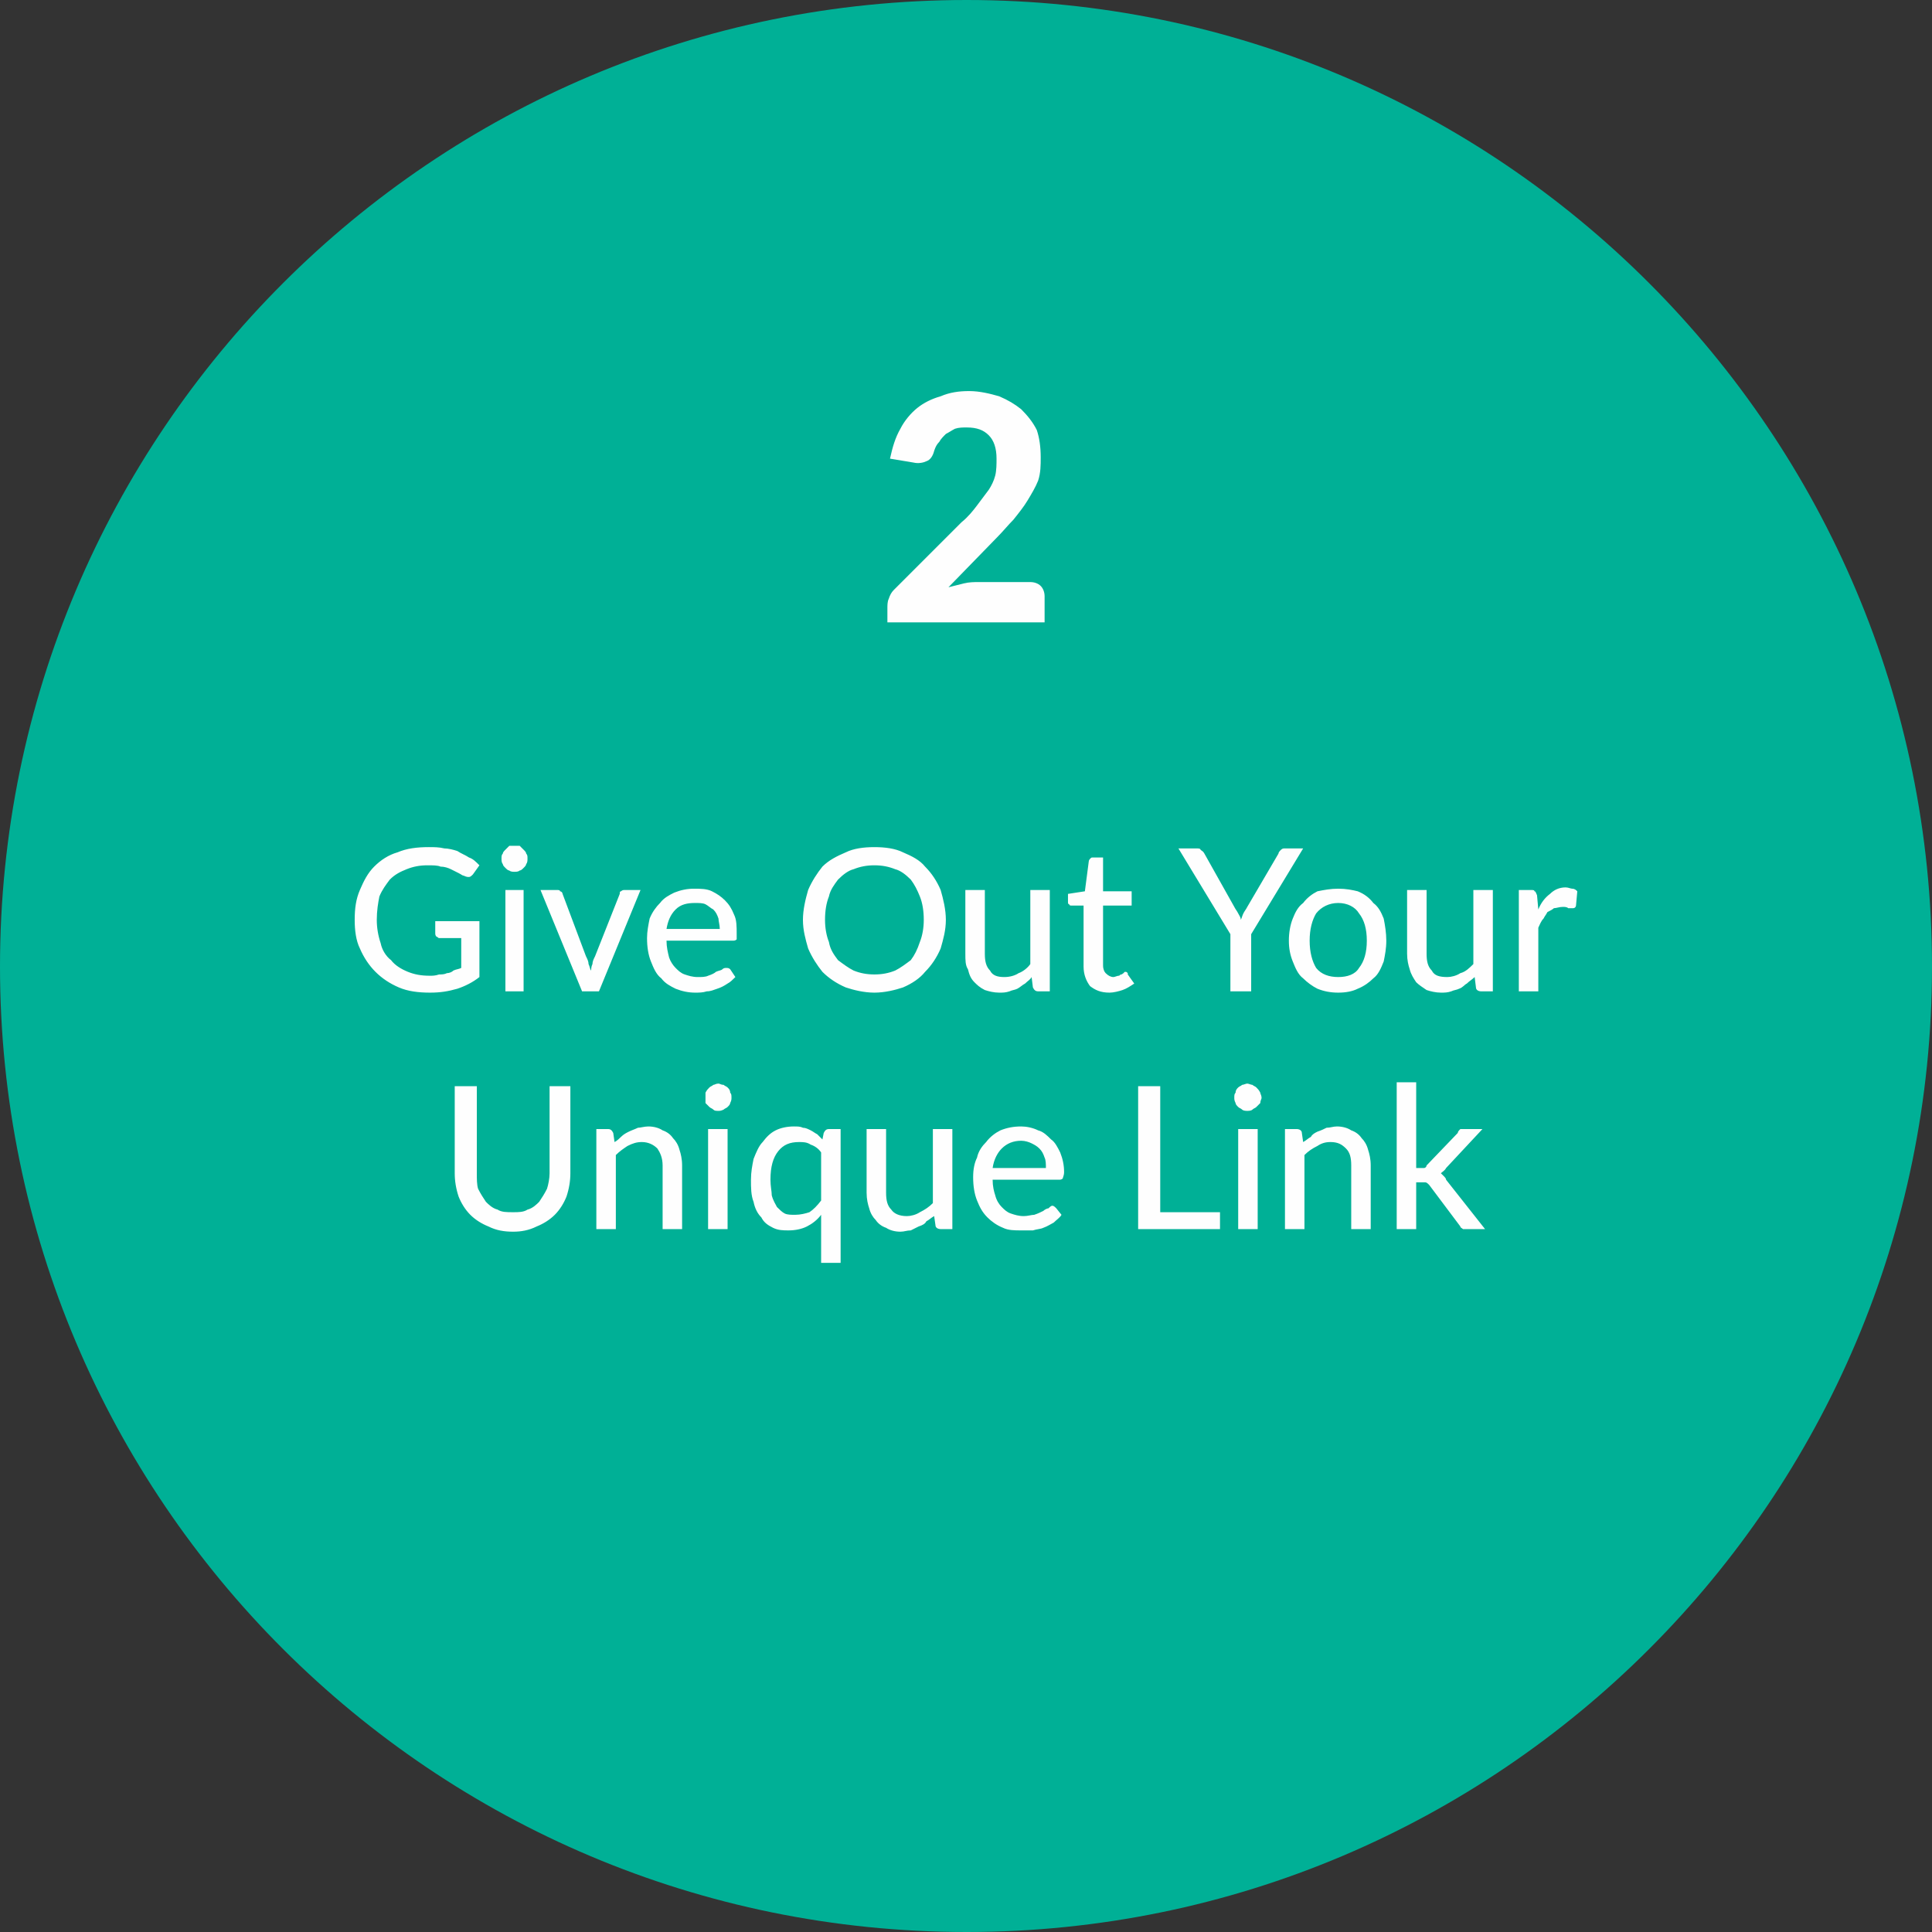 <?xml version="1.0" encoding="UTF-8"?>
<!DOCTYPE svg PUBLIC "-//W3C//DTD SVG 1.1//EN" "http://www.w3.org/Graphics/SVG/1.1/DTD/svg11.dtd">
<!-- Creator: CorelDRAW 2019 (64-Bit) -->
<svg xmlns="http://www.w3.org/2000/svg" xml:space="preserve" width="250px" height="250px" version="1.1" style="shape-rendering:geometricPrecision; text-rendering:geometricPrecision; image-rendering:optimizeQuality; fill-rule:evenodd; clip-rule:evenodd"
viewBox="0 0 14.87 14.87"
 xmlns:xlink="http://www.w3.org/1999/xlink">
 <rect x="0" y="0" width="14.87" height="14.87" fill="#333333" stroke="none"/>
 <defs>
  <style type="text/css">
   <![CDATA[
    .fil0 {fill:#00B096}
    .fil1 {fill:#FEFEFE;fill-rule:nonzero}
   ]]>
  </style>
 </defs>
 <g id="Layer_x0020_1">
  <path class="fil0" d="M7.44 0c4.1,0 7.43,3.33 7.43,7.44 0,4.1 -3.33,7.43 -7.43,7.43 -4.11,0 -7.44,-3.33 -7.44,-7.43 0,-4.11 3.33,-7.44 7.44,-7.44z"/>
  <path class="fil1" d="M3.69 7.09l0 0.43c-0.05,0.04 -0.11,0.07 -0.17,0.09 -0.07,0.02 -0.13,0.03 -0.21,0.03 -0.09,0 -0.17,-0.01 -0.24,-0.04 -0.07,-0.03 -0.13,-0.07 -0.18,-0.12 -0.05,-0.05 -0.09,-0.11 -0.12,-0.18 -0.03,-0.06 -0.04,-0.14 -0.04,-0.22 0,-0.09 0.01,-0.16 0.04,-0.23 0.03,-0.07 0.06,-0.13 0.11,-0.18 0.05,-0.05 0.11,-0.09 0.18,-0.11 0.07,-0.03 0.15,-0.04 0.24,-0.04 0.04,0 0.08,0 0.12,0.01 0.03,0 0.07,0.01 0.1,0.02 0.03,0.02 0.06,0.03 0.09,0.05 0.03,0.01 0.05,0.03 0.08,0.06l-0.05 0.07c-0.01,0.01 -0.02,0.02 -0.03,0.02 -0.01,0 -0.02,0 -0.04,-0.01 -0.01,0 -0.02,-0.01 -0.04,-0.02 -0.02,-0.01 -0.04,-0.02 -0.06,-0.03 -0.02,-0.01 -0.05,-0.02 -0.08,-0.02 -0.02,-0.01 -0.06,-0.01 -0.1,-0.01 -0.06,0 -0.11,0.01 -0.16,0.03 -0.05,0.02 -0.09,0.04 -0.13,0.08 -0.03,0.04 -0.06,0.08 -0.08,0.13 -0.01,0.05 -0.02,0.11 -0.02,0.18 0,0.06 0.01,0.12 0.03,0.18 0.01,0.05 0.04,0.1 0.08,0.13 0.03,0.04 0.08,0.07 0.13,0.09 0.05,0.02 0.1,0.03 0.17,0.03 0.02,0 0.04,0 0.07,-0.01 0.02,0 0.04,0 0.06,-0.01 0.02,0 0.04,-0.01 0.05,-0.02 0.02,-0.01 0.04,-0.01 0.06,-0.02l0 -0.23 -0.17 0c-0.01,0 -0.01,-0.01 -0.02,-0.01 -0.01,-0.01 -0.01,-0.02 -0.01,-0.03l0 -0.09 0.34 0zm0.34 -0.24l0 0.78 -0.14 0 0 -0.78 0.14 0zm0.03 -0.24c0,0.01 0,0.03 -0.01,0.04 0,0.01 -0.01,0.02 -0.02,0.03 -0.01,0.01 -0.02,0.02 -0.03,0.02 -0.01,0.01 -0.03,0.01 -0.04,0.01 -0.01,0 -0.03,0 -0.04,-0.01 -0.01,0 -0.02,-0.01 -0.03,-0.02 -0.01,-0.01 -0.02,-0.02 -0.02,-0.03 -0.01,-0.01 -0.01,-0.03 -0.01,-0.04 0,-0.02 0,-0.03 0.01,-0.04 0,-0.01 0.01,-0.02 0.02,-0.03 0.01,-0.01 0.02,-0.02 0.03,-0.03 0.01,0 0.03,0 0.04,0 0.01,0 0.03,0 0.04,0 0.01,0.01 0.02,0.02 0.03,0.03 0.01,0.01 0.02,0.02 0.02,0.03 0.01,0.01 0.01,0.02 0.01,0.04zm0.87 0.24l-0.32 0.78 -0.13 0 -0.32 -0.78 0.12 0c0.02,0 0.03,0 0.03,0.01 0.01,0 0.02,0.01 0.02,0.02l0.18 0.48c0.01,0.02 0.02,0.04 0.02,0.06 0.01,0.02 0.01,0.04 0.02,0.05 0,-0.01 0,-0.03 0.01,-0.05 0,-0.02 0.01,-0.04 0.02,-0.06l0.19 -0.48c0,-0.01 0,-0.02 0.01,-0.02 0.01,-0.01 0.02,-0.01 0.03,-0.01l0.12 0zm0.61 0.3c0,-0.03 -0.01,-0.06 -0.01,-0.08 -0.01,-0.03 -0.02,-0.05 -0.04,-0.07 -0.02,-0.01 -0.04,-0.03 -0.06,-0.04 -0.02,-0.01 -0.05,-0.01 -0.08,-0.01 -0.06,0 -0.11,0.01 -0.15,0.05 -0.04,0.04 -0.06,0.09 -0.07,0.15l0.41 0zm0.12 0.37c-0.02,0.02 -0.04,0.04 -0.06,0.05 -0.03,0.02 -0.05,0.03 -0.08,0.04 -0.03,0.01 -0.05,0.02 -0.08,0.02 -0.03,0.01 -0.06,0.01 -0.09,0.01 -0.05,0 -0.1,-0.01 -0.15,-0.03 -0.04,-0.02 -0.08,-0.04 -0.11,-0.08 -0.04,-0.03 -0.06,-0.08 -0.08,-0.13 -0.02,-0.05 -0.03,-0.11 -0.03,-0.18 0,-0.05 0.01,-0.1 0.02,-0.15 0.02,-0.05 0.05,-0.09 0.08,-0.12 0.03,-0.04 0.07,-0.06 0.11,-0.08 0.05,-0.02 0.1,-0.03 0.15,-0.03 0.05,0 0.1,0 0.14,0.02 0.04,0.02 0.07,0.04 0.1,0.07 0.03,0.03 0.05,0.06 0.07,0.11 0.02,0.04 0.02,0.09 0.02,0.15 0,0.02 0,0.03 0,0.04 -0.01,0.01 -0.02,0.01 -0.03,0.01l-0.51 0c0,0.05 0.01,0.09 0.02,0.13 0.01,0.03 0.03,0.06 0.05,0.08 0.02,0.02 0.04,0.04 0.07,0.05 0.03,0.01 0.06,0.02 0.1,0.02 0.03,0 0.06,0 0.08,-0.01 0.03,-0.01 0.05,-0.02 0.06,-0.03 0.02,-0.01 0.04,-0.01 0.05,-0.02 0.01,-0.01 0.02,-0.01 0.03,-0.01 0.01,0 0.02,0 0.03,0.01l0.04 0.06zm1.62 -0.44c0,0.08 -0.02,0.15 -0.04,0.22 -0.03,0.07 -0.07,0.13 -0.12,0.18 -0.04,0.05 -0.1,0.09 -0.17,0.12 -0.06,0.02 -0.14,0.04 -0.22,0.04 -0.08,0 -0.16,-0.02 -0.22,-0.04 -0.07,-0.03 -0.13,-0.07 -0.18,-0.12 -0.04,-0.05 -0.08,-0.11 -0.11,-0.18 -0.02,-0.07 -0.04,-0.14 -0.04,-0.22 0,-0.08 0.02,-0.16 0.04,-0.23 0.03,-0.07 0.07,-0.13 0.11,-0.18 0.05,-0.05 0.11,-0.08 0.18,-0.11 0.06,-0.03 0.14,-0.04 0.22,-0.04 0.08,0 0.16,0.01 0.22,0.04 0.07,0.03 0.13,0.06 0.17,0.11 0.05,0.05 0.09,0.11 0.12,0.18 0.02,0.07 0.04,0.15 0.04,0.23zm-0.17 0c0,-0.07 -0.01,-0.13 -0.03,-0.18 -0.02,-0.05 -0.04,-0.09 -0.07,-0.13 -0.04,-0.04 -0.08,-0.07 -0.12,-0.08 -0.05,-0.02 -0.1,-0.03 -0.16,-0.03 -0.06,0 -0.11,0.01 -0.16,0.03 -0.04,0.01 -0.08,0.04 -0.12,0.08 -0.03,0.04 -0.06,0.08 -0.07,0.13 -0.02,0.05 -0.03,0.11 -0.03,0.18 0,0.06 0.01,0.12 0.03,0.17 0.01,0.06 0.04,0.1 0.07,0.14 0.04,0.03 0.08,0.06 0.12,0.08 0.05,0.02 0.1,0.03 0.16,0.03 0.06,0 0.11,-0.01 0.16,-0.03 0.04,-0.02 0.08,-0.05 0.12,-0.08 0.03,-0.04 0.05,-0.08 0.07,-0.14 0.02,-0.05 0.03,-0.11 0.03,-0.17zm0.97 -0.23l0 0.78 -0.09 0c-0.02,0 -0.03,-0.01 -0.04,-0.03l-0.01 -0.08c-0.01,0.02 -0.03,0.03 -0.05,0.05 -0.02,0.01 -0.04,0.03 -0.06,0.04 -0.02,0.01 -0.04,0.01 -0.06,0.02 -0.03,0.01 -0.05,0.01 -0.08,0.01 -0.04,0 -0.08,-0.01 -0.11,-0.02 -0.04,-0.02 -0.06,-0.04 -0.08,-0.06 -0.03,-0.03 -0.04,-0.06 -0.05,-0.1 -0.02,-0.03 -0.02,-0.07 -0.02,-0.12l0 -0.49 0.15 0 0 0.49c0,0.06 0.01,0.1 0.04,0.13 0.02,0.04 0.06,0.05 0.11,0.05 0.04,0 0.08,-0.01 0.11,-0.03 0.03,-0.01 0.07,-0.04 0.09,-0.07l0 -0.57 0.15 0zm0.46 0.79c-0.07,0 -0.11,-0.02 -0.15,-0.05 -0.03,-0.04 -0.05,-0.09 -0.05,-0.15l0 -0.47 -0.09 0c-0.01,0 -0.02,0 -0.02,-0.01 -0.01,0 -0.01,-0.01 -0.01,-0.02l0 -0.06 0.13 -0.02 0.03 -0.23c0,-0.01 0.01,-0.02 0.01,-0.02 0.01,-0.01 0.01,-0.01 0.02,-0.01l0.08 0 0 0.26 0.22 0 0 0.11 -0.22 0 0 0.46c0,0.03 0.01,0.05 0.02,0.06 0.02,0.02 0.04,0.03 0.06,0.03 0.01,0 0.03,-0.01 0.04,-0.01 0.01,0 0.01,-0.01 0.02,-0.01 0.01,0 0.01,-0.01 0.02,-0.01 0,-0.01 0.01,-0.01 0.01,-0.01 0.01,0 0.01,0 0.02,0.01 0,0 0,0 0,0.01l0.05 0.07c-0.03,0.02 -0.06,0.04 -0.09,0.05 -0.03,0.01 -0.07,0.02 -0.1,0.02zm1.09 -0.45l0 0.44 -0.16 0 0 -0.44 -0.4 -0.66 0.14 0c0.01,0 0.03,0 0.03,0.01 0.01,0.01 0.02,0.01 0.03,0.03l0.23 0.41c0.01,0.02 0.02,0.03 0.03,0.05 0.01,0.02 0.02,0.03 0.02,0.05 0.01,-0.02 0.01,-0.03 0.02,-0.05 0.01,-0.02 0.02,-0.03 0.03,-0.05l0.24 -0.41c0,-0.01 0.01,-0.02 0.02,-0.03 0.01,-0.01 0.02,-0.01 0.03,-0.01l0.14 0 -0.4 0.66zm0.67 -0.35c0.06,0 0.11,0.01 0.15,0.02 0.05,0.02 0.09,0.05 0.12,0.09 0.04,0.03 0.06,0.07 0.08,0.12 0.01,0.05 0.02,0.11 0.02,0.17 0,0.06 -0.01,0.11 -0.02,0.16 -0.02,0.05 -0.04,0.1 -0.08,0.13 -0.03,0.03 -0.07,0.06 -0.12,0.08 -0.04,0.02 -0.09,0.03 -0.15,0.03 -0.06,0 -0.11,-0.01 -0.16,-0.03 -0.04,-0.02 -0.08,-0.05 -0.11,-0.08 -0.04,-0.03 -0.06,-0.08 -0.08,-0.13 -0.02,-0.05 -0.03,-0.1 -0.03,-0.16 0,-0.06 0.01,-0.12 0.03,-0.17 0.02,-0.05 0.04,-0.09 0.08,-0.12 0.03,-0.04 0.07,-0.07 0.11,-0.09 0.05,-0.01 0.1,-0.02 0.16,-0.02zm0 0.68c0.07,0 0.13,-0.02 0.16,-0.07 0.04,-0.05 0.06,-0.12 0.06,-0.21 0,-0.09 -0.02,-0.16 -0.06,-0.21 -0.03,-0.05 -0.09,-0.08 -0.16,-0.08 -0.07,0 -0.13,0.03 -0.17,0.08 -0.03,0.05 -0.05,0.12 -0.05,0.21 0,0.09 0.02,0.16 0.05,0.21 0.04,0.05 0.1,0.07 0.17,0.07zm1.19 -0.67l0 0.78 -0.09 0c-0.02,0 -0.04,-0.01 -0.04,-0.03l-0.01 -0.08c-0.02,0.02 -0.04,0.03 -0.06,0.05 -0.02,0.01 -0.03,0.03 -0.06,0.04 -0.02,0.01 -0.04,0.01 -0.06,0.02 -0.03,0.01 -0.05,0.01 -0.08,0.01 -0.04,0 -0.08,-0.01 -0.11,-0.02 -0.03,-0.02 -0.06,-0.04 -0.08,-0.06 -0.02,-0.03 -0.04,-0.06 -0.05,-0.1 -0.01,-0.03 -0.02,-0.07 -0.02,-0.12l0 -0.49 0.15 0 0 0.49c0,0.06 0.01,0.1 0.04,0.13 0.02,0.04 0.06,0.05 0.12,0.05 0.03,0 0.07,-0.01 0.1,-0.03 0.04,-0.01 0.07,-0.04 0.1,-0.07l0 -0.57 0.15 0zm0.35 0.15c0.02,-0.05 0.05,-0.09 0.09,-0.12 0.03,-0.03 0.07,-0.05 0.12,-0.05 0.02,0 0.04,0.01 0.05,0.01 0.02,0 0.03,0.01 0.04,0.02l-0.01 0.11c0,0.01 -0.01,0.02 -0.02,0.02 -0.01,0 -0.02,0 -0.04,0 -0.01,-0.01 -0.03,-0.01 -0.04,-0.01 -0.03,0 -0.05,0.01 -0.07,0.01 -0.01,0.01 -0.03,0.02 -0.05,0.03 -0.01,0.02 -0.02,0.03 -0.03,0.05 -0.02,0.02 -0.03,0.05 -0.04,0.07l0 0.49 -0.15 0 0 -0.78 0.09 0c0.02,0 0.03,0 0.03,0.01 0.01,0 0.01,0.01 0.02,0.03l0.01 0.11zm-7.89 2.33c0.04,0 0.08,0 0.11,-0.02 0.04,-0.01 0.07,-0.04 0.09,-0.06 0.02,-0.03 0.04,-0.06 0.06,-0.1 0.01,-0.03 0.02,-0.08 0.02,-0.12l0 -0.67 0.16 0 0 0.67c0,0.06 -0.01,0.12 -0.03,0.18 -0.02,0.05 -0.05,0.1 -0.09,0.14 -0.04,0.04 -0.09,0.07 -0.14,0.09 -0.06,0.03 -0.12,0.04 -0.18,0.04 -0.07,0 -0.13,-0.01 -0.19,-0.04 -0.05,-0.02 -0.1,-0.05 -0.14,-0.09 -0.04,-0.04 -0.07,-0.09 -0.09,-0.14 -0.02,-0.06 -0.03,-0.12 -0.03,-0.18l0 -0.67 0.17 0 0 0.67c0,0.04 0,0.09 0.01,0.12 0.02,0.04 0.04,0.07 0.06,0.1 0.02,0.02 0.05,0.05 0.09,0.06 0.03,0.02 0.07,0.02 0.12,0.02zm0.78 -0.54c0.02,-0.01 0.04,-0.03 0.05,-0.04 0.02,-0.02 0.04,-0.03 0.06,-0.04 0.02,-0.01 0.05,-0.02 0.07,-0.03 0.02,0 0.05,-0.01 0.08,-0.01 0.04,0 0.08,0.01 0.11,0.03 0.03,0.01 0.06,0.03 0.08,0.06 0.02,0.02 0.04,0.05 0.05,0.09 0.01,0.03 0.02,0.07 0.02,0.12l0 0.49 -0.15 0 0 -0.49c0,-0.06 -0.02,-0.1 -0.04,-0.13 -0.03,-0.03 -0.07,-0.05 -0.12,-0.05 -0.04,0 -0.07,0.01 -0.11,0.03 -0.03,0.02 -0.06,0.04 -0.09,0.07l0 0.57 -0.15 0 0 -0.77 0.09 0c0.02,0 0.03,0.01 0.04,0.03l0.01 0.07zm0.87 -0.1l0 0.77 -0.15 0 0 -0.77 0.15 0zm0.03 -0.24c0,0.01 0,0.02 -0.01,0.04 0,0.01 -0.01,0.02 -0.02,0.03 -0.01,0.01 -0.02,0.01 -0.03,0.02 -0.02,0.01 -0.03,0.01 -0.04,0.01 -0.02,0 -0.03,0 -0.04,-0.01 -0.01,-0.01 -0.02,-0.01 -0.03,-0.02 -0.01,-0.01 -0.02,-0.02 -0.03,-0.03 0,-0.02 0,-0.03 0,-0.04 0,-0.02 0,-0.03 0,-0.04 0.01,-0.02 0.02,-0.03 0.03,-0.04 0.01,-0.01 0.02,-0.01 0.03,-0.02 0.01,0 0.02,-0.01 0.04,-0.01 0.01,0 0.02,0.01 0.04,0.01 0.01,0.01 0.02,0.01 0.03,0.02 0.01,0.01 0.02,0.02 0.02,0.04 0.01,0.01 0.01,0.02 0.01,0.04zm0.69 0.42c-0.02,-0.03 -0.05,-0.05 -0.08,-0.06 -0.03,-0.02 -0.06,-0.02 -0.09,-0.02 -0.07,0 -0.12,0.02 -0.16,0.07 -0.04,0.05 -0.06,0.12 -0.06,0.22 0,0.05 0.01,0.09 0.01,0.12 0.01,0.04 0.03,0.07 0.04,0.09 0.02,0.02 0.04,0.04 0.06,0.05 0.02,0.01 0.05,0.01 0.08,0.01 0.04,0 0.08,-0.01 0.11,-0.02 0.03,-0.02 0.06,-0.05 0.09,-0.09l0 -0.37zm0.15 -0.18l0 1.03 -0.15 0 0 -0.37c-0.03,0.04 -0.07,0.07 -0.11,0.09 -0.04,0.02 -0.09,0.03 -0.14,0.03 -0.04,0 -0.08,0 -0.12,-0.02 -0.04,-0.02 -0.07,-0.04 -0.09,-0.08 -0.03,-0.03 -0.05,-0.07 -0.06,-0.12 -0.02,-0.05 -0.02,-0.11 -0.02,-0.17 0,-0.06 0.01,-0.11 0.02,-0.16 0.02,-0.05 0.04,-0.1 0.07,-0.13 0.03,-0.04 0.06,-0.07 0.1,-0.09 0.04,-0.02 0.09,-0.03 0.14,-0.03 0.03,0 0.05,0 0.07,0.01 0.02,0 0.04,0.01 0.06,0.02 0.02,0.01 0.03,0.02 0.05,0.03 0.01,0.01 0.03,0.03 0.04,0.04l0.01 -0.05c0.01,-0.02 0.02,-0.03 0.04,-0.03l0.09 0zm0.86 0l0 0.77 -0.09 0c-0.02,0 -0.04,-0.01 -0.04,-0.03l-0.01 -0.07c-0.02,0.01 -0.04,0.03 -0.06,0.04 -0.01,0.02 -0.03,0.03 -0.06,0.04 -0.02,0.01 -0.04,0.02 -0.06,0.03 -0.03,0 -0.05,0.01 -0.08,0.01 -0.04,0 -0.08,-0.01 -0.11,-0.03 -0.03,-0.01 -0.06,-0.03 -0.08,-0.06 -0.02,-0.02 -0.04,-0.05 -0.05,-0.09 -0.01,-0.03 -0.02,-0.07 -0.02,-0.12l0 -0.49 0.15 0 0 0.49c0,0.06 0.01,0.1 0.04,0.13 0.02,0.03 0.06,0.05 0.12,0.05 0.03,0 0.07,-0.01 0.1,-0.03 0.04,-0.02 0.07,-0.04 0.1,-0.07l0 -0.57 0.15 0zm0.72 0.3c0,-0.03 0,-0.06 -0.01,-0.08 -0.01,-0.03 -0.02,-0.05 -0.04,-0.07 -0.02,-0.02 -0.04,-0.03 -0.06,-0.04 -0.02,-0.01 -0.05,-0.02 -0.08,-0.02 -0.06,0 -0.11,0.02 -0.15,0.06 -0.03,0.03 -0.06,0.08 -0.07,0.15l0.41 0zm0.12 0.36c-0.01,0.02 -0.04,0.04 -0.06,0.06 -0.02,0.01 -0.05,0.03 -0.08,0.04 -0.02,0.01 -0.05,0.01 -0.08,0.02 -0.03,0 -0.06,0 -0.09,0 -0.05,0 -0.1,0 -0.14,-0.02 -0.05,-0.02 -0.09,-0.05 -0.12,-0.08 -0.04,-0.04 -0.06,-0.08 -0.08,-0.13 -0.02,-0.05 -0.03,-0.11 -0.03,-0.18 0,-0.06 0.01,-0.11 0.03,-0.15 0.01,-0.05 0.04,-0.09 0.07,-0.12 0.03,-0.04 0.07,-0.07 0.11,-0.09 0.05,-0.02 0.1,-0.03 0.16,-0.03 0.04,0 0.09,0.01 0.13,0.03 0.04,0.01 0.07,0.04 0.1,0.07 0.03,0.02 0.05,0.06 0.07,0.1 0.02,0.05 0.03,0.1 0.03,0.15 0,0.03 -0.01,0.04 -0.01,0.05 -0.01,0.01 -0.02,0.01 -0.03,0.01l-0.51 0c0,0.05 0.01,0.09 0.02,0.12 0.01,0.04 0.03,0.07 0.05,0.09 0.02,0.02 0.04,0.04 0.07,0.05 0.03,0.01 0.06,0.02 0.1,0.02 0.03,0 0.06,-0.01 0.08,-0.01 0.03,-0.01 0.05,-0.02 0.07,-0.03 0.01,-0.01 0.03,-0.02 0.04,-0.02 0.01,-0.01 0.02,-0.02 0.03,-0.02 0.01,0 0.02,0.01 0.03,0.02l0.04 0.05zm1.22 -0.02l0 0.13 -0.63 0 0 -1.1 0.17 0 0 0.97 0.46 0zm0.29 -0.64l0 0.77 -0.15 0 0 -0.77 0.15 0zm0.03 -0.24c0,0.01 -0.01,0.02 -0.01,0.04 -0.01,0.01 -0.02,0.02 -0.03,0.03 -0.01,0.01 -0.02,0.01 -0.03,0.02 -0.01,0.01 -0.03,0.01 -0.04,0.01 -0.01,0 -0.03,0 -0.04,-0.01 -0.01,-0.01 -0.02,-0.01 -0.03,-0.02 -0.01,-0.01 -0.02,-0.02 -0.02,-0.03 -0.01,-0.02 -0.01,-0.03 -0.01,-0.04 0,-0.02 0,-0.03 0.01,-0.04 0,-0.02 0.01,-0.03 0.02,-0.04 0.01,-0.01 0.02,-0.01 0.03,-0.02 0.01,0 0.03,-0.01 0.04,-0.01 0.01,0 0.03,0.01 0.04,0.01 0.01,0.01 0.02,0.01 0.03,0.02 0.01,0.01 0.02,0.02 0.03,0.04 0,0.01 0.01,0.02 0.01,0.04zm0.32 0.34c0.02,-0.01 0.04,-0.03 0.06,-0.04 0.01,-0.02 0.03,-0.03 0.05,-0.04 0.03,-0.01 0.05,-0.02 0.07,-0.03 0.03,0 0.05,-0.01 0.08,-0.01 0.04,0 0.08,0.01 0.11,0.03 0.03,0.01 0.06,0.03 0.08,0.06 0.02,0.02 0.04,0.05 0.05,0.09 0.01,0.03 0.02,0.07 0.02,0.12l0 0.49 -0.15 0 0 -0.49c0,-0.06 -0.01,-0.1 -0.04,-0.13 -0.03,-0.03 -0.06,-0.05 -0.12,-0.05 -0.04,0 -0.07,0.01 -0.1,0.03 -0.04,0.02 -0.07,0.04 -0.1,0.07l0 0.57 -0.15 0 0 -0.77 0.09 0c0.02,0 0.04,0.01 0.04,0.03l0.01 0.07zm0.87 -0.46l0 0.66 0.03 0c0.01,0 0.02,0 0.03,0 0.01,0 0.02,-0.01 0.02,-0.02l0.24 -0.25c0,-0.01 0.01,-0.02 0.02,-0.03 0.01,0 0.02,0 0.03,0l0.14 0 -0.28 0.3c-0.01,0.02 -0.03,0.03 -0.04,0.04 0.01,0.01 0.01,0.01 0.02,0.02 0.01,0.01 0.02,0.02 0.02,0.03l0.3 0.38 -0.14 0c-0.01,0 -0.02,0 -0.03,0 -0.01,-0.01 -0.02,-0.01 -0.02,-0.02l-0.24 -0.32c-0.01,-0.01 -0.02,-0.02 -0.03,-0.02 0,0 -0.02,0 -0.03,0l-0.04 0 0 0.36 -0.15 0 0 -1.13 0.15 0z"/>
  <path class="fil1" d="M7.93 4.48c0.03,0 0.06,0.01 0.08,0.03 0.02,0.02 0.03,0.05 0.03,0.08l0 0.2 -1.21 0 0 -0.11c0,-0.02 0,-0.05 0.01,-0.07 0.01,-0.03 0.02,-0.05 0.04,-0.07l0.52 -0.52c0.05,-0.04 0.09,-0.09 0.12,-0.13 0.03,-0.04 0.06,-0.08 0.09,-0.12 0.02,-0.03 0.04,-0.07 0.05,-0.11 0.01,-0.04 0.01,-0.09 0.01,-0.13 0,-0.08 -0.02,-0.14 -0.06,-0.18 -0.04,-0.04 -0.09,-0.06 -0.17,-0.06 -0.03,0 -0.06,0 -0.09,0.01 -0.02,0.01 -0.05,0.03 -0.07,0.04 -0.02,0.02 -0.04,0.04 -0.05,0.06 -0.02,0.02 -0.03,0.04 -0.04,0.07 -0.01,0.04 -0.03,0.07 -0.06,0.08 -0.02,0.01 -0.06,0.02 -0.1,0.01l-0.18 -0.03c0.02,-0.09 0.04,-0.16 0.08,-0.23 0.03,-0.06 0.08,-0.12 0.13,-0.16 0.05,-0.04 0.11,-0.07 0.18,-0.09 0.07,-0.03 0.14,-0.04 0.22,-0.04 0.08,0 0.16,0.02 0.23,0.04 0.07,0.03 0.12,0.06 0.17,0.1 0.05,0.05 0.09,0.1 0.12,0.16 0.02,0.06 0.03,0.13 0.03,0.21 0,0.06 0,0.12 -0.02,0.18 -0.02,0.05 -0.05,0.1 -0.08,0.15 -0.03,0.05 -0.07,0.1 -0.11,0.15 -0.04,0.04 -0.08,0.09 -0.13,0.14l-0.37 0.38c0.04,-0.01 0.08,-0.02 0.12,-0.03 0.04,-0.01 0.08,-0.01 0.11,-0.01l0.4 0z"/>
 </g>
</svg>
